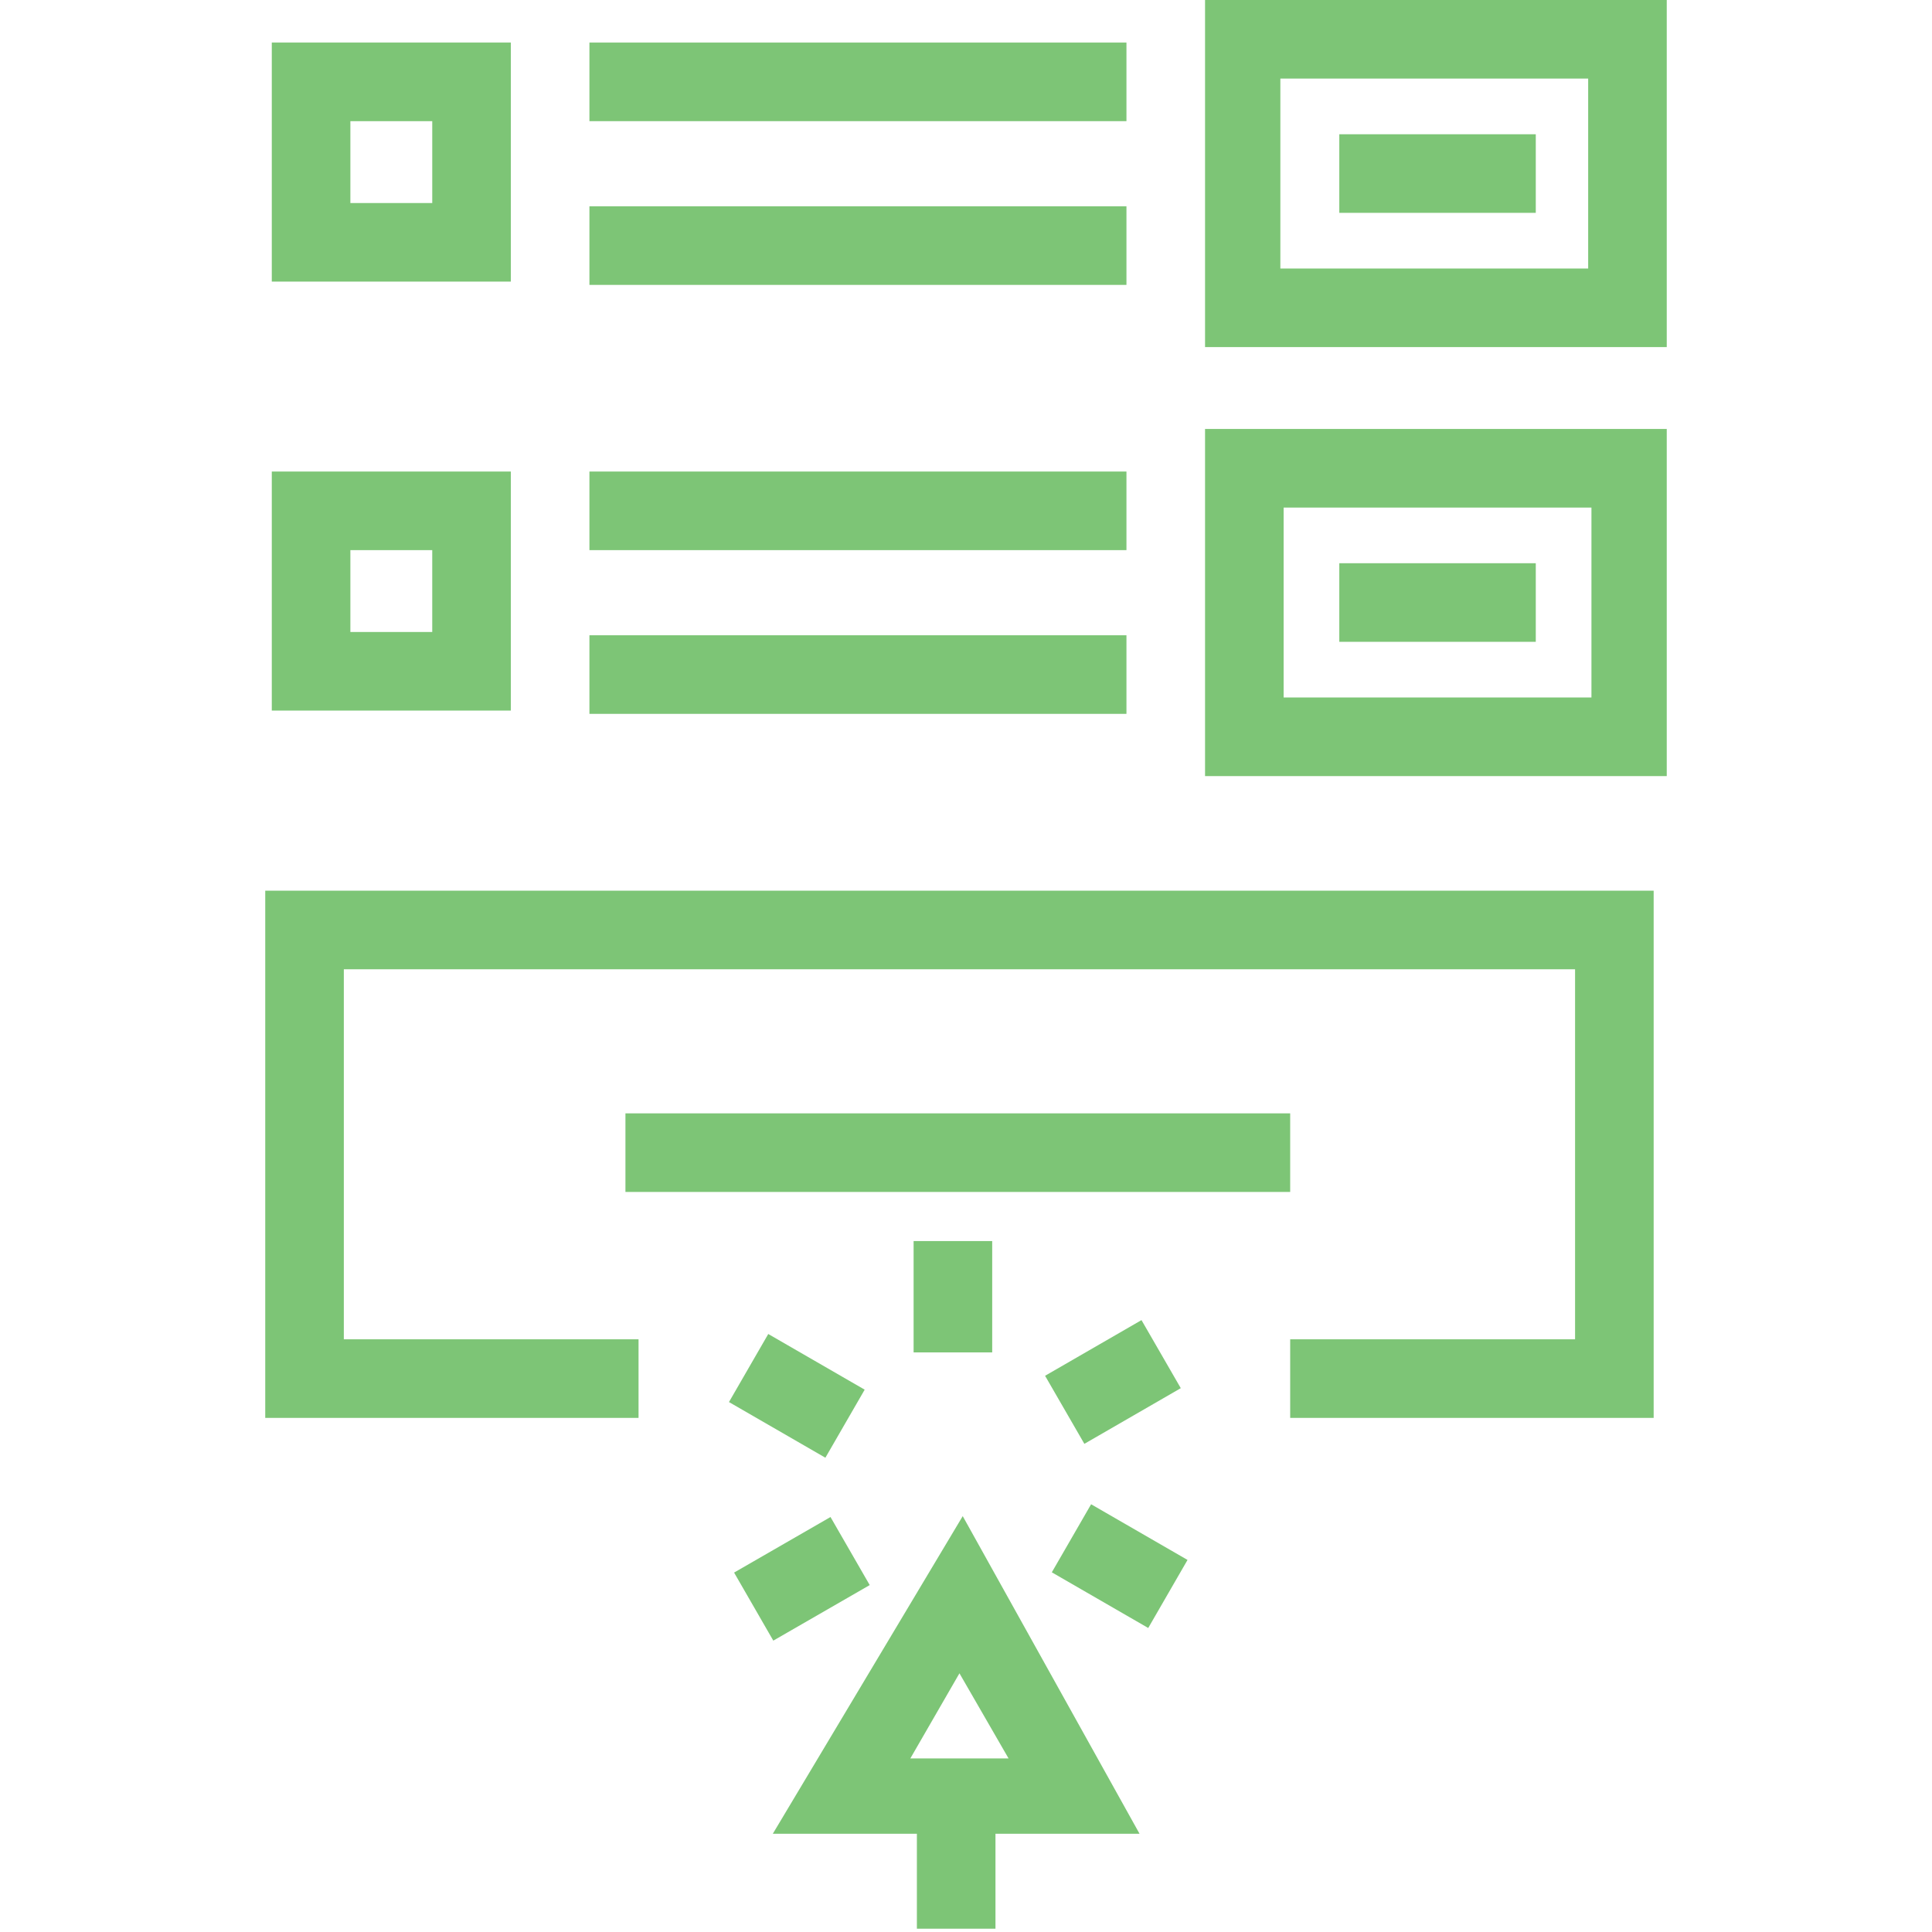<?xml version="1.0" encoding="utf-8"?>
<!-- Generator: Adobe Illustrator 21.0.2, SVG Export Plug-In . SVG Version: 6.00 Build 0)  -->
<svg version="1.1" id="Layer_1" xmlns="http://www.w3.org/2000/svg" xmlns:xlink="http://www.w3.org/1999/xlink" x="0px" y="0px"
	 viewBox="0 0 59 59" style="enable-background:new 0 0 59 59;" xml:space="preserve">
<style type="text/css">
	.st0{fill:#7DC576;}
</style>
<g>
	<rect x="18" y="1.3" class="st0" width="16.4" height="2.4"/>
	<rect x="18" y="6.3" class="st0" width="16.4" height="2.4"/>
	<path class="st0" d="M15.6,1.3H8.3v7.3h7.3V1.3z M13.2,6.2h-2.5V3.7h2.5V6.2z"/>
	<polygon class="st0" points="8.1,43.3 19.5,43.3 19.5,40.9 10.5,40.9 10.5,29.6 48.1,29.6 48.1,40.9 39.4,40.9 39.4,43.3 
		50.5,43.3 50.5,27.2 8.1,27.2 	"/>
	<rect x="19.1" y="34" class="st0" width="20.3" height="2.4"/>
	<path class="st0" d="M36.8,0v10.6h14.1V0H36.8z M48.5,8.2h-9.4V2.4h9.4V8.2z"/>
	<rect x="40.9" y="4.1" class="st0" width="6" height="2.4"/>
	<rect x="18" y="14.4" class="st0" width="16.4" height="2.4"/>
	<rect x="18" y="19.4" class="st0" width="16.4" height="2.4"/>
	<path class="st0" d="M15.6,14.4H8.3v7.3h7.3V14.4z M13.2,19.3h-2.5v-2.5h2.5V19.3z"/>
	<path class="st0" d="M36.8,23.7h14.1V13.1H36.8V23.7z M39.2,15.5h9.4v5.8h-9.4V15.5z"/>
	<rect x="40.9" y="17.2" class="st0" width="6" height="2.4"/>
	<rect x="27.9" y="37.9" class="st0" width="2.4" height="3.4"/>
	
		<rect x="23.1" y="40.9" transform="matrix(0.5 -0.866 0.866 0.5 -24.708 42.371)" class="st0" width="2.4" height="3.4"/>
	<rect x="22.8" y="47" transform="matrix(0.866 -0.499 0.499 0.866 -20.78 18.699)" class="st0" width="3.4" height="2.4"/>
	<rect x="33" y="46.1" transform="matrix(0.5 -0.866 0.866 0.5 -24.302 53.544)" class="st0" width="2.4" height="3.4"/>
	<rect x="32.3" y="41" transform="matrix(0.866 -0.5 0.5 0.866 -16.557 22.658)" class="st0" width="3.4" height="2.4"/>
	<path class="st0" d="M29.4,46.3L23.6,56l4.4,0l0,2.9l2.4,0l0-2.9l4.4,0L29.4,46.3z M29.3,51.1l1.5,2.6l-3,0L29.3,51.1z"/>
</g>
</svg>

